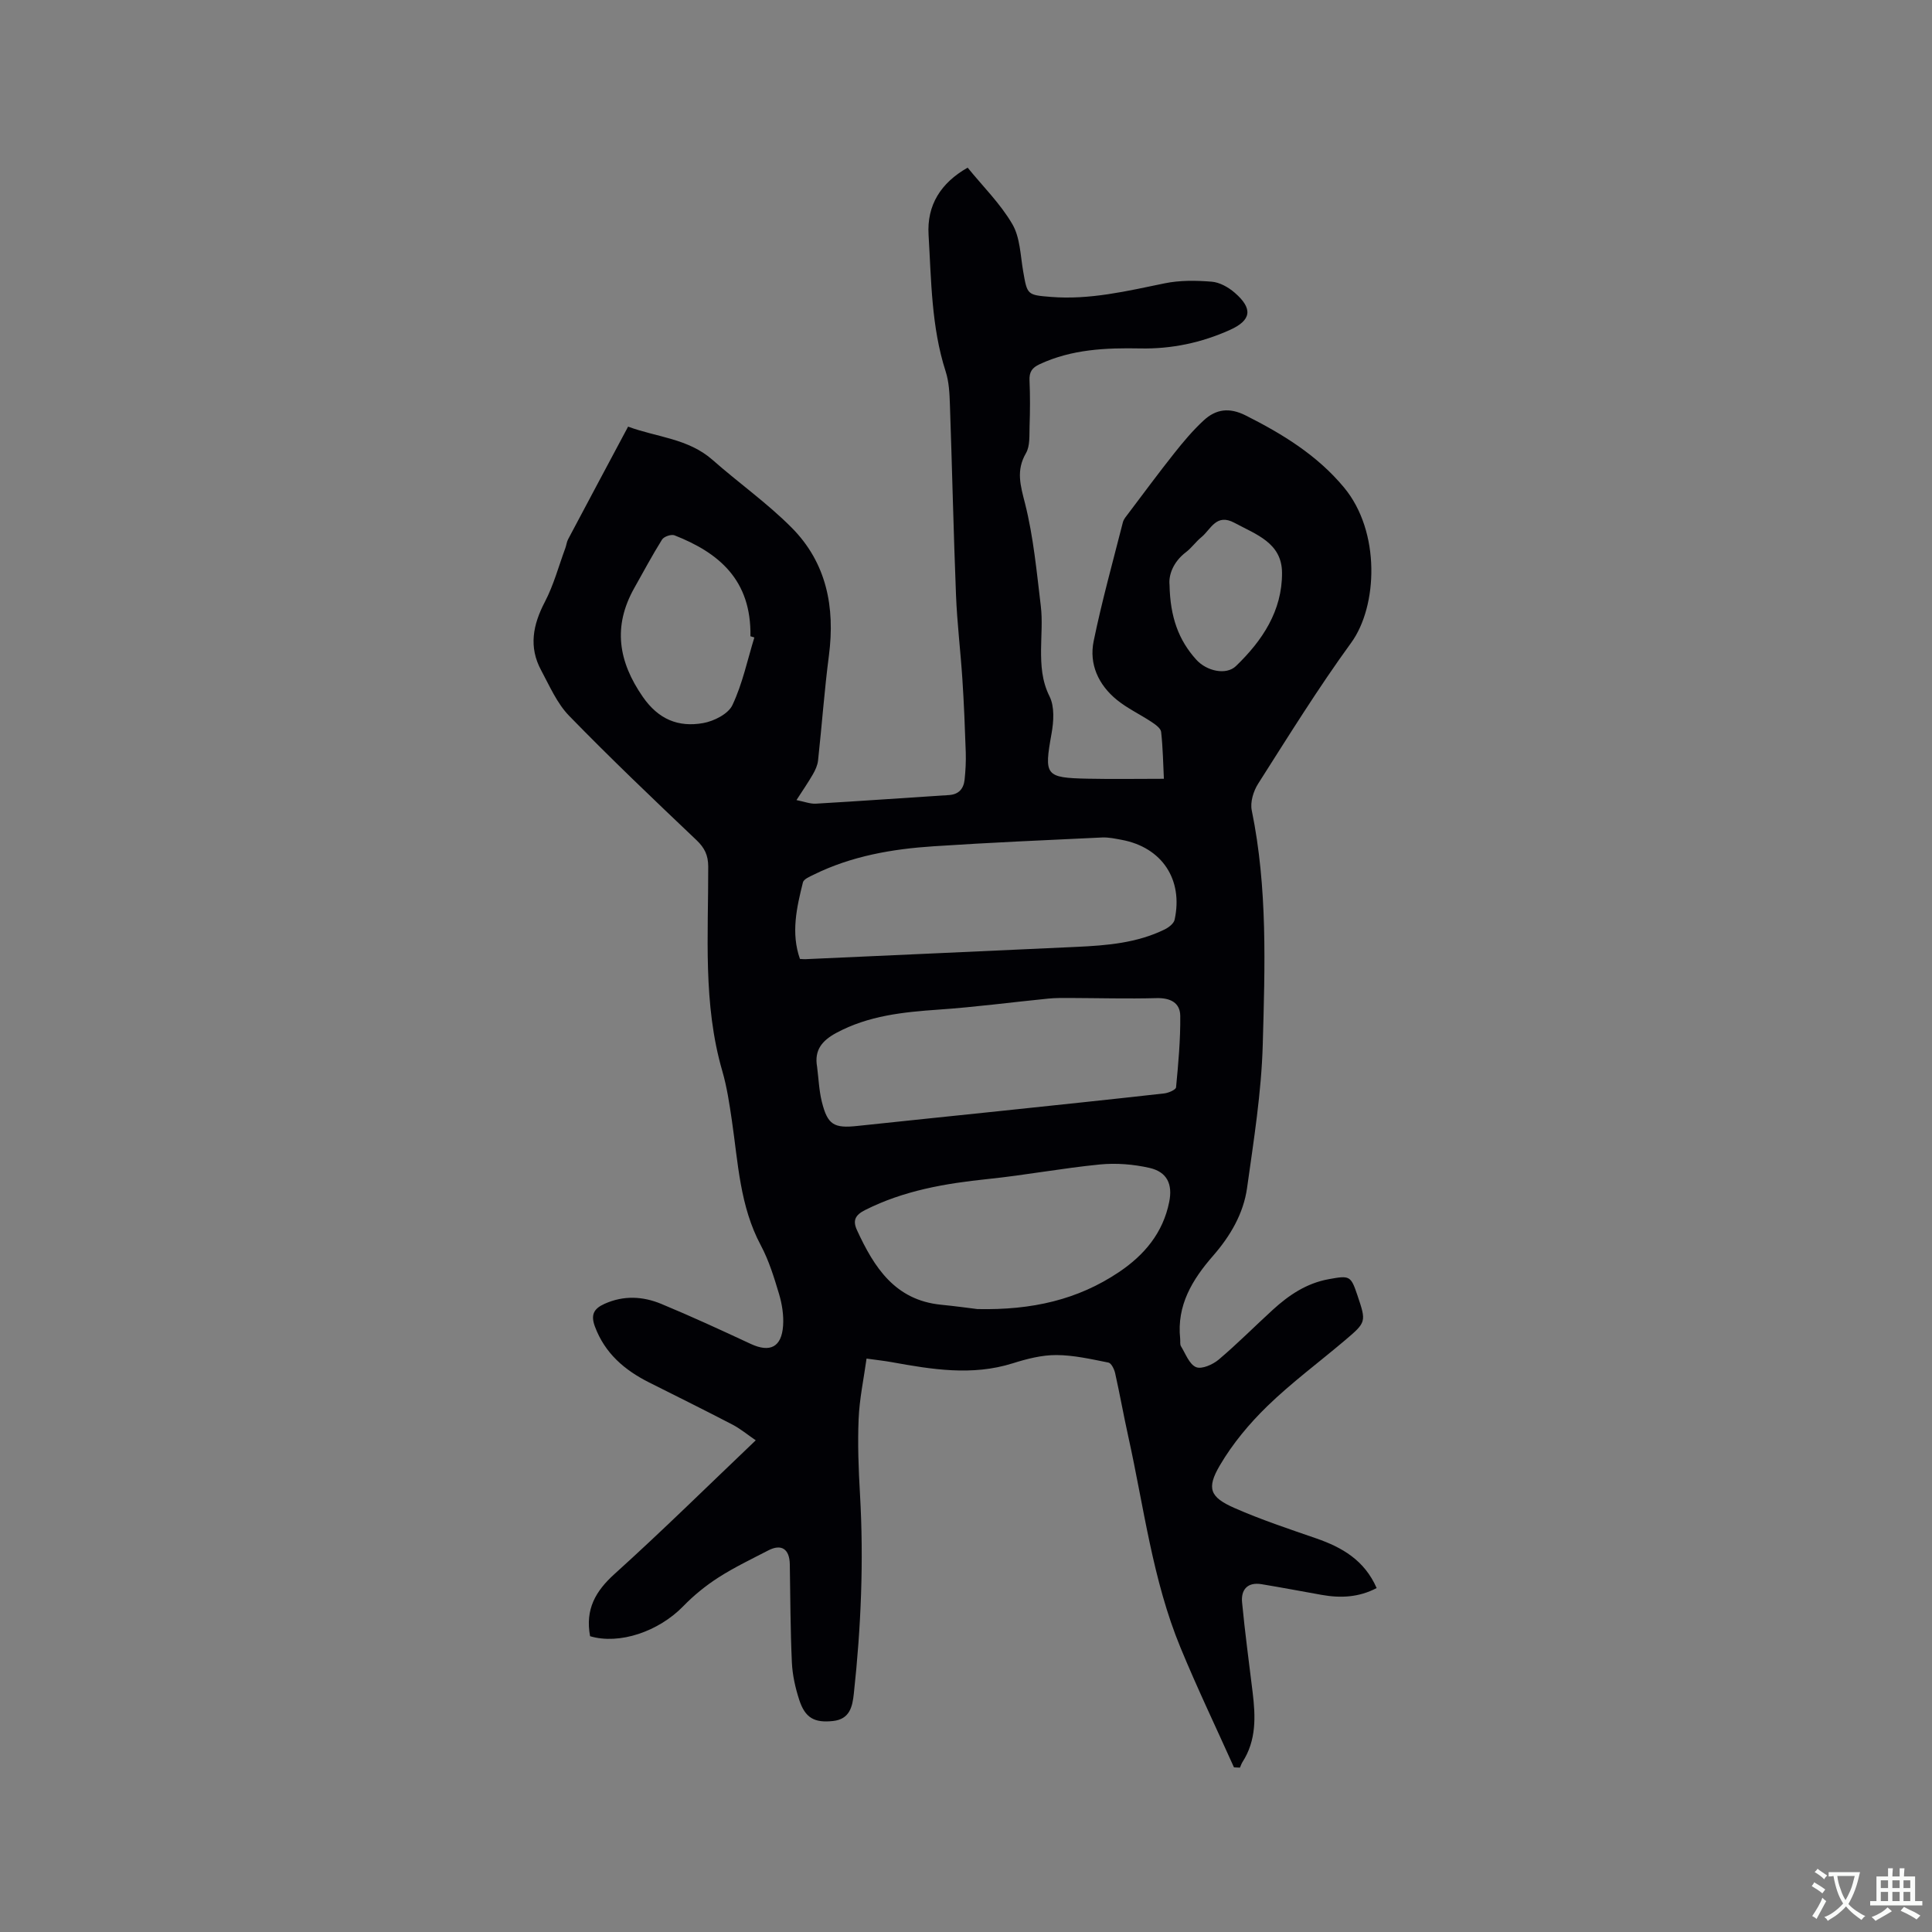 <svg enable-background="new 0 0 400 400" viewBox="0 0 400 400" xmlns="http://www.w3.org/2000/svg"><rect x="0" y="0" width="400" height="400" fill="#808080" stroke="none"/><path d="m122.17 338.76c-1.03-5.56 1.11-9.32 5.08-12.9 9.83-8.87 19.27-18.18 29.22-27.66-1.74-1.19-3.18-2.39-4.8-3.24-5.72-2.98-11.51-5.84-17.28-8.74-5.07-2.55-9.14-6.01-11.21-11.55-.92-2.46-.25-3.72 1.97-4.72 3.94-1.78 7.92-1.58 11.74 0 6.25 2.59 12.4 5.43 18.54 8.29 3.98 1.85 6.39.69 6.7-3.76.15-2.16-.21-4.46-.83-6.55-1.03-3.44-2.1-6.94-3.78-10.09-4.34-8.12-4.7-17.05-5.99-25.83-.51-3.45-1.02-6.94-1.99-10.28-4.03-13.91-2.87-28.16-2.91-42.33-.01-2.33-.74-3.85-2.42-5.45-8.91-8.46-17.81-16.94-26.38-25.75-2.51-2.58-4.04-6.17-5.79-9.42-2.61-4.83-1.71-9.43.77-14.17 1.83-3.5 2.86-7.41 4.24-11.14.22-.59.27-1.25.56-1.8 4.06-7.67 8.15-15.32 12.43-23.34 5.93 2.2 12.43 2.43 17.49 6.89 5.38 4.75 11.31 8.93 16.36 14.01 7.23 7.27 9.03 16.45 7.73 26.47-.94 7.22-1.46 14.5-2.25 21.75-.11.99-.57 2-1.08 2.88-.99 1.72-2.13 3.36-3.39 5.32 1.59.31 2.83.81 4.03.74 9.18-.53 18.36-1.2 27.53-1.78 2.07-.13 3.05-1.33 3.25-3.19.2-1.88.3-3.79.24-5.68-.17-5.05-.37-10.1-.7-15.14-.38-5.8-1.09-11.59-1.32-17.4-.52-13.13-.8-26.27-1.26-39.41-.08-2.31-.18-4.71-.88-6.88-2.97-9.22-2.97-18.8-3.54-28.29-.37-6.16 2.53-10.75 8.09-13.91 3.15 3.88 6.78 7.45 9.25 11.69 1.62 2.76 1.67 6.48 2.25 9.8.84 4.83.82 4.88 5.72 5.27 8.05.65 15.78-1.21 23.57-2.81 3.15-.65 6.51-.6 9.74-.34 1.65.13 3.45 1.15 4.75 2.27 3.84 3.32 3.48 5.72-1 7.73-5.88 2.64-12.06 3.95-18.52 3.82-7.14-.14-14.18.16-20.84 3.26-1.6.74-2.18 1.61-2.11 3.35.14 3.18.12 6.36.01 9.54-.06 1.87.12 4.05-.75 5.54-2.09 3.61-1.13 6.7-.18 10.44 1.74 6.91 2.4 14.11 3.26 21.22.35 2.93.08 5.93.05 8.9-.02 3.37.14 6.55 1.76 9.8 1.06 2.12.86 5.19.41 7.69-1.55 8.68-1.34 9.15 7.47 9.34 5.16.11 10.32.02 15.79.02-.15-3.03-.2-6.39-.57-9.71-.09-.76-1.2-1.54-2-2.07-2.37-1.57-5.01-2.8-7.19-4.58-3.78-3.09-5.76-7.36-4.78-12.14 1.7-8.27 3.97-16.42 6.05-24.6.17-.68.72-1.28 1.16-1.87 3.13-4.14 6.21-8.32 9.44-12.39 1.9-2.4 3.89-4.77 6.13-6.84 2.53-2.34 5.3-2.74 8.71-1.02 7.64 3.85 14.78 8.22 20.33 14.89 7.65 9.18 6.97 24.64 1.5 32.16-6.85 9.42-13 19.35-19.26 29.18-.98 1.53-1.68 3.82-1.33 5.52 3.3 16.06 2.73 32.31 2.28 48.5-.28 9.92-1.87 19.83-3.25 29.69-.75 5.34-3.49 9.97-7.03 14.03-4.31 4.94-7.55 10.25-6.82 17.17.06.53-.08 1.16.17 1.57.95 1.55 1.72 3.73 3.12 4.32 1.17.49 3.47-.53 4.69-1.56 3.88-3.28 7.47-6.91 11.23-10.34 3.32-3.03 6.97-5.48 11.55-6.31 4.33-.79 4.57-.74 5.93 3.31 1.86 5.54 1.89 5.57-2.62 9.39-5.34 4.52-11 8.71-16.01 13.57-3.74 3.63-7.2 7.78-9.83 12.26-2.83 4.81-2.05 6.61 3 8.84 5.5 2.42 11.23 4.32 16.92 6.29 5.38 1.86 10.01 4.53 12.53 10.29-3.67 1.93-7.44 2.11-11.34 1.42-4.16-.74-8.31-1.53-12.48-2.22-2.9-.48-4.3 1.11-4.04 3.78.59 6.2 1.43 12.38 2.18 18.57.61 5.01.81 9.95-2.09 14.46-.23.36-.36.78-.53 1.17-.41-.02-.82-.04-1.24-.06-3.71-8.26-7.63-16.44-11.08-24.81-5.78-14.01-7.56-29.06-10.81-43.72-.96-4.34-1.74-8.73-2.71-13.07-.18-.82-.79-2.08-1.38-2.2-3.57-.71-7.2-1.55-10.81-1.56-3.01-.01-6.11.79-9.02 1.71-8.43 2.65-16.75 1.26-25.1-.25-1.45-.26-2.92-.42-5.16-.73-.59 4.25-1.47 8.35-1.64 12.49-.22 5.18-.02 10.39.28 15.57.8 13.8.22 27.55-1.27 41.27-.29 2.71-.82 5.34-4.34 5.71-3.81.4-5.74-.61-6.97-4.39-.81-2.49-1.4-5.13-1.52-7.73-.31-6.77-.32-13.55-.43-20.32-.05-3.16-1.72-4.3-4.44-2.89-3.48 1.8-7.04 3.5-10.33 5.61-2.62 1.68-5.11 3.7-7.28 5.94-5.11 5.26-13.24 8.02-19.3 6.22zm43.45-140.22c.49.02.8.06 1.1.05 18.72-.85 37.45-1.68 56.17-2.55 6.26-.29 12.49-.79 18.24-3.61.84-.41 1.89-1.22 2.06-2.01 1.82-8.32-2.62-14.97-10.91-16.53-1.35-.25-2.74-.56-4.09-.5-11.63.55-23.26 1.05-34.87 1.82-8.59.56-17.04 2.02-24.87 5.89-.82.4-2.04.91-2.21 1.58-1.3 5.21-2.51 10.49-.62 15.86zm3.55 22.33c.31 2.41.4 4.88.98 7.23 1.19 4.8 2.51 5.54 7.4 5.01 9.79-1.05 19.59-2.04 29.38-3.07 11.37-1.2 22.74-2.38 34.11-3.66.89-.1 2.4-.75 2.45-1.26.47-4.92.92-9.86.87-14.79-.03-2.73-2.05-3.75-4.9-3.68-6 .16-12-.01-18.01-.03-1.47 0-2.96-.02-4.42.13-7.57.75-15.12 1.76-22.71 2.28-7.33.51-14.51 1.24-21.15 4.81-2.94 1.58-4.62 3.54-4 7.03zm33.19 50.16c11.39.24 20.8-1.96 29.27-7.63 5.3-3.55 9.15-8.14 10.44-14.54.75-3.69-.44-6.23-4.08-7.06-3.31-.75-6.88-1.04-10.26-.71-7.77.76-15.48 2.22-23.25 3.02-8.79.91-17.36 2.38-25.36 6.41-2.08 1.05-2.61 2.17-1.69 4.17 3.54 7.69 7.86 14.49 17.4 15.44 2.94.29 5.87.69 7.53.9zm-46.18-139.05c-.27-.08-.54-.17-.81-.25.2-11.71-6.59-17.31-15.73-20.9-.67-.26-2.18.26-2.57.88-2.05 3.28-3.87 6.7-5.77 10.07-4.43 7.9-3.3 15.16 1.79 22.5 3.24 4.67 7.36 6.33 12.47 5.43 2.24-.39 5.22-1.89 6.08-3.73 2.08-4.4 3.1-9.3 4.54-14zm85.96-10.9c.13 6.7 1.89 11.45 5.51 15.47 2.2 2.45 6.25 3.27 8.23 1.36 5.47-5.26 9.59-11.43 9.55-19.32-.03-6.2-5.35-7.92-9.82-10.33-3.82-2.07-4.9 1.35-6.89 2.97-1.14.93-2.01 2.2-3.18 3.09-2.72 2.07-3.61 4.82-3.4 6.76z" fill="#010105"/><g fill="#fafbfa"><path d="m377.9 391.2c-.2.3-.4.5-.6.8-.7-.6-1.4-1-2.2-1.5.2-.3.4-.5.5-.8.6.4 1.4.8 2.3 1.5zm-1.8 6.1c-.2-.2-.5-.4-.9-.6.4-.6.8-1.2 1.2-1.9s.7-1.3.9-1.9c.3.3.5.5.8.7-.7 1.3-1.4 2.6-2 3.7zm2.2-9c-.3.3-.5.5-.6.8-.6-.6-1.3-1.1-2-1.5.3-.3.5-.5.6-.7.6.5 1.3.9 2 1.4zm.3.2v-.9h2 4.5c-.3 1.3-.6 2.5-1 3.6s-.9 2.1-1.4 3c.4.5 1 1 1.6 1.4s1.2.8 1.9 1.1c-.3.2-.5.4-.8.8-.4-.3-1-.7-1.6-1.2s-1.2-1.1-1.6-1.6c-.5.6-1.1 1.1-1.7 1.6s-1.4.9-2.1 1.4c-.1-.3-.3-.5-.7-.8.6-.2 1.2-.5 1.9-1s1.4-1.1 2-1.8c-.5-.8-.9-1.6-1.2-2.5s-.6-2-.8-3.2c-.4.1-.7.1-1 .1zm2.5 2.7c.3 1 .7 1.7 1 2.2.3-.5.6-1.1 1-2s.6-1.9.9-3h-3.2-.4c.1.9.3 1.8.7 2.8z"/><path d="m396.5 388.5v1.5 3.6h1.5v.9c-.4 0-1 0-1.7 0h-7.9c-.5 0-.9 0-1.2 0v-.9h1.3v-3.5c0-.7 0-1.2 0-1.6h2.4c0-.8 0-1.4 0-1.7h1c0 .3-.1.8-.1 1.7h1.5c0-.8 0-1.4 0-1.7h1c0 .3-.1.9-.1 1.7zm-8.2 9.2c-.2-.3-.5-.5-.8-.8.8-.3 1.4-.6 1.9-.9s1-.7 1.4-1.1c.3.3.6.5.9.8-1.6 1-2.8 1.6-3.4 2zm2.6-6.8v-1.6h-1.5v1.6zm0 2.7v-1.9h-1.5v1.9zm2.4-2.7v-1.6h-1.5v1.6zm0 2.7v-1.9h-1.5v1.9zm.2 2 .7-.8c.4.2.9.5 1.6.8s1.3.7 1.8 1c-.3.3-.5.5-.8.8-.4-.3-1.5-1-3.3-1.8zm2-4.7v-1.6h-1.4v1.6zm0 2.7v-1.9h-1.4v1.9z"/></g></svg>